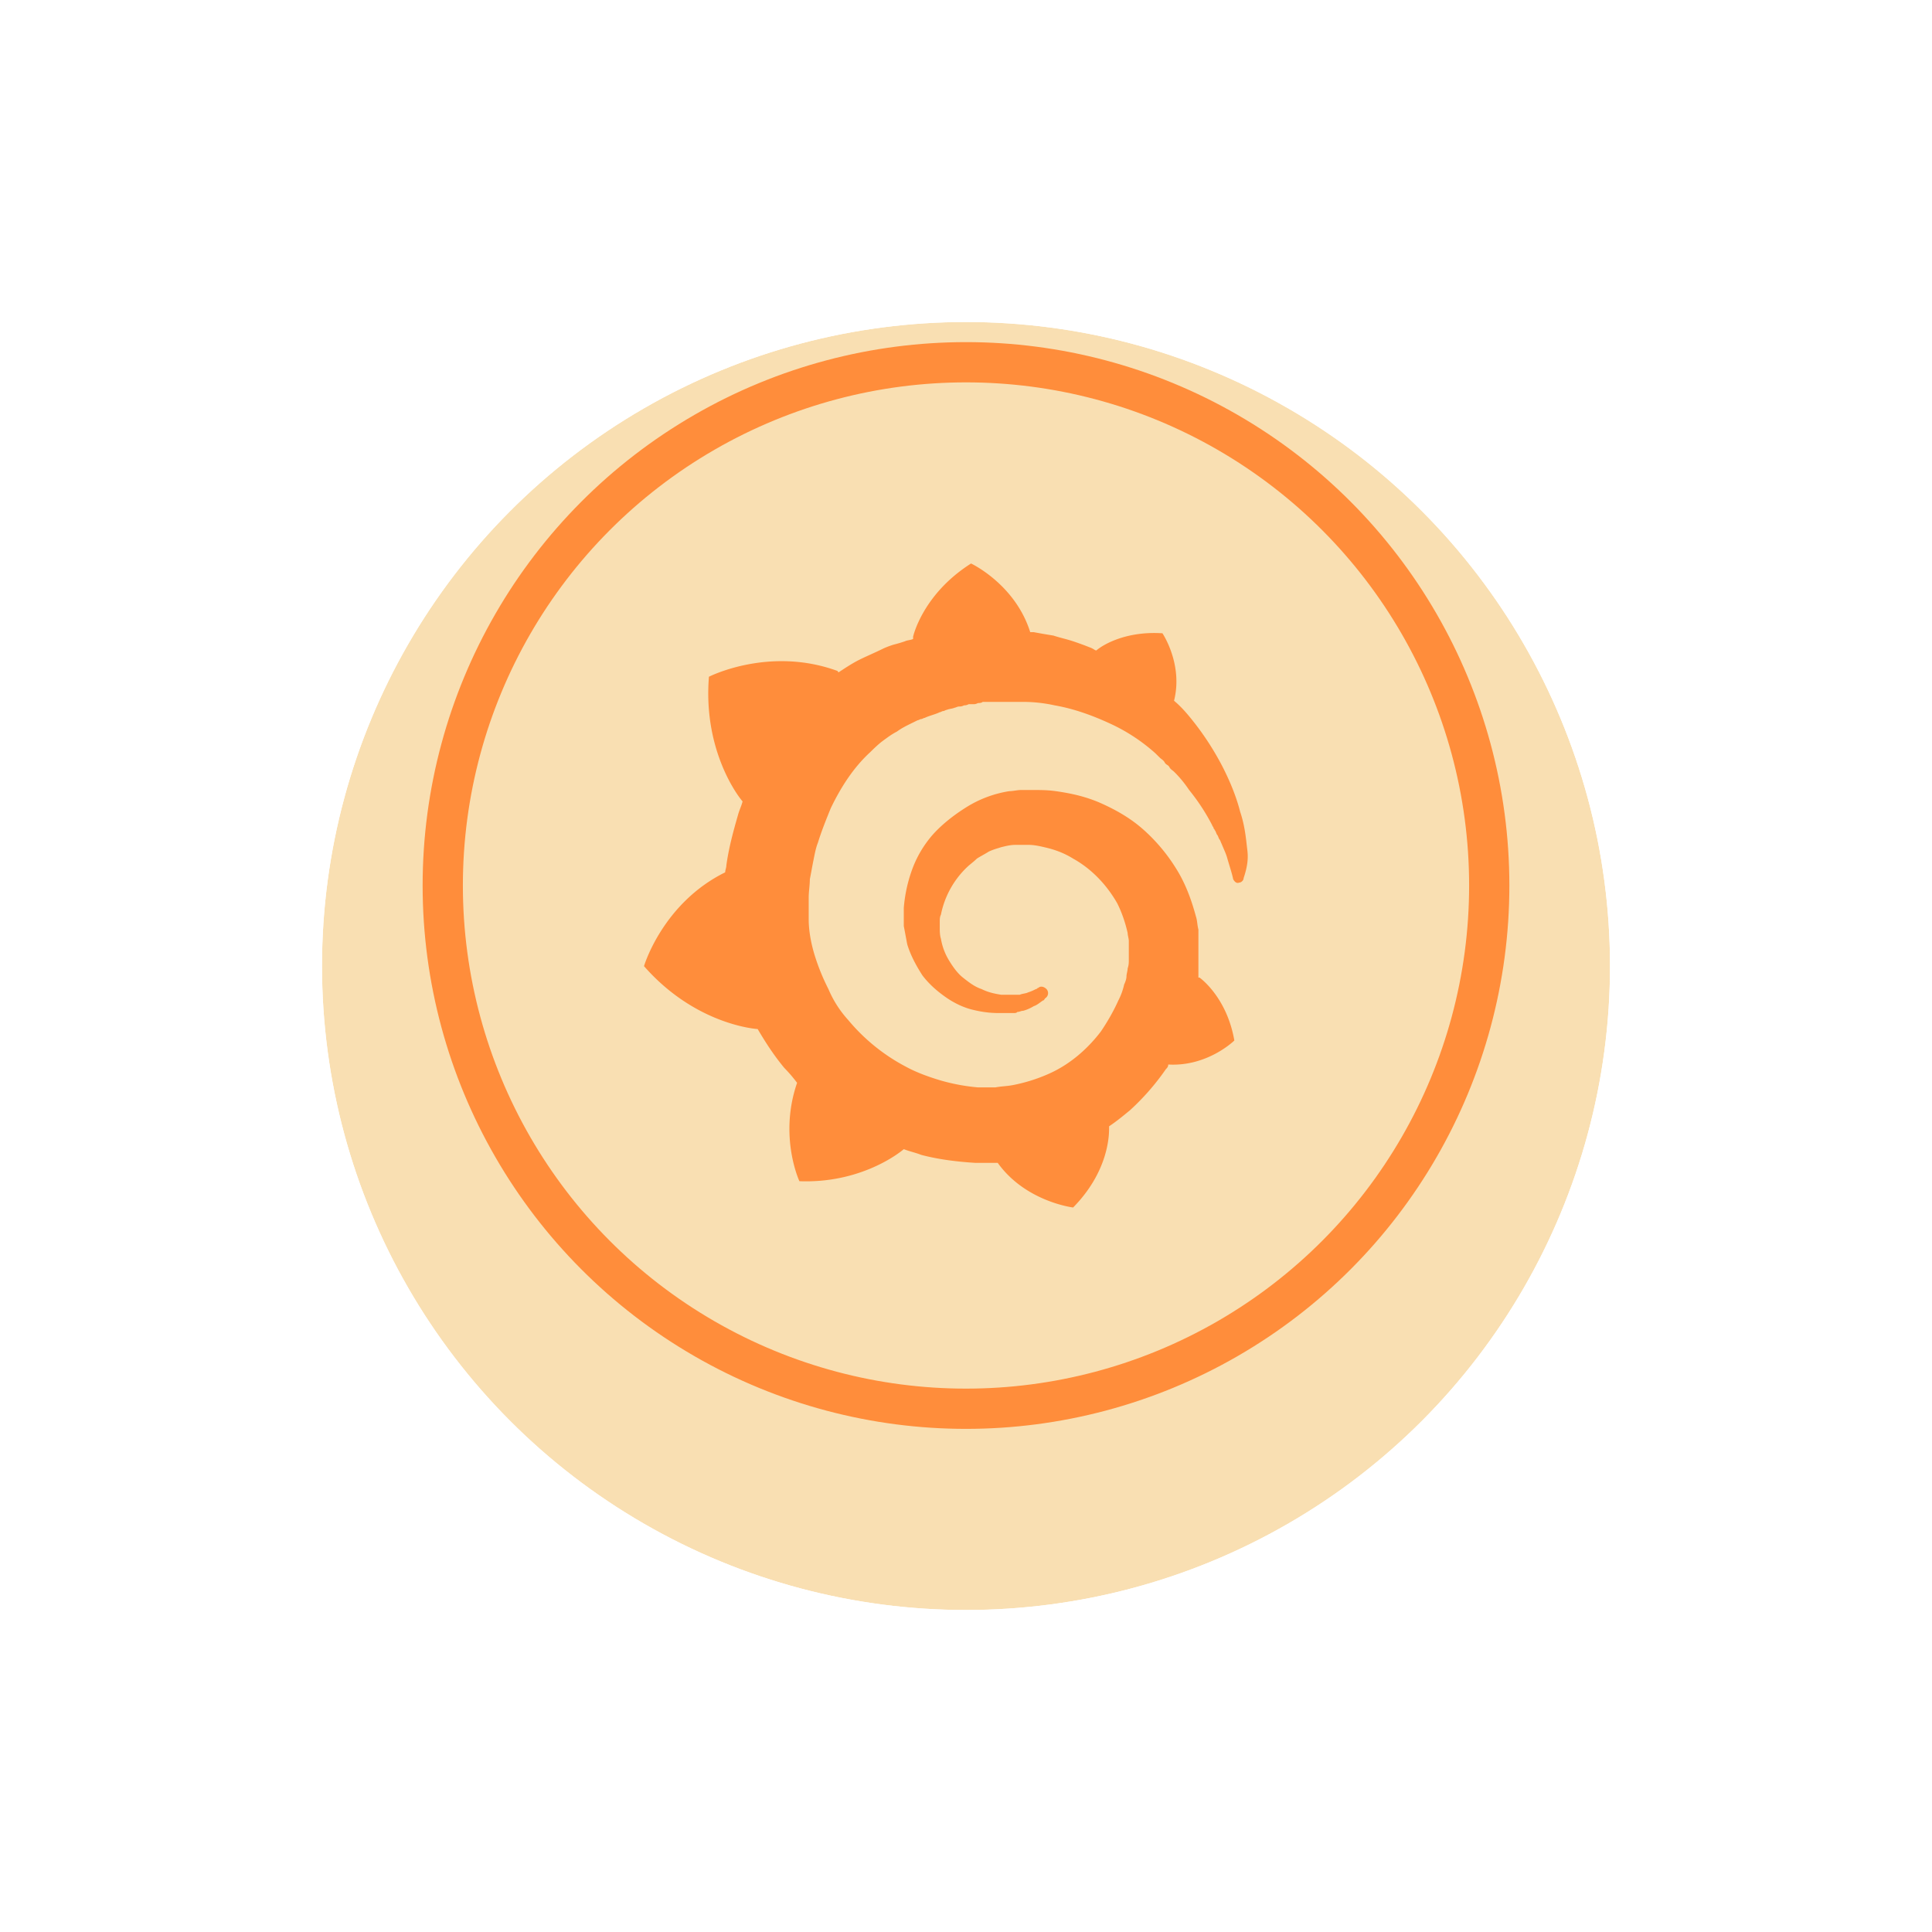 <svg width="96" height="96" fill="none" xmlns="http://www.w3.org/2000/svg"><g filter="url(#a)"><circle cx="48" cy="44" r="32" fill="#F9DFB2"/><circle cx="48" cy="44" r="34" stroke="#fff" stroke-width="4"/></g><circle cx="48" cy="44" r="26" stroke="#FF8D3B" stroke-width="2"/><path d="M61.968 42.153c-.058-.512-.115-1.137-.346-1.82-.173-.681-.46-1.42-.864-2.216a14.041 14.041 0 0 0-1.556-2.387c-.23-.284-.519-.625-.865-.91.461-1.818-.576-3.353-.576-3.353-1.729-.113-2.882.512-3.285.853-.058 0-.115-.057-.23-.114a16.315 16.315 0 0 0-.923-.341c-.345-.114-.634-.17-.98-.284a33.328 33.328 0 0 1-.98-.17h-.172c-.75-2.388-2.94-3.411-2.94-3.411-2.42 1.535-2.88 3.638-2.88 3.638v.113c-.116.057-.289.057-.404.114a7.004 7.004 0 0 1-.576.17c-.173.057-.346.114-.577.228-.346.17-.749.34-1.095.511-.346.17-.691.398-1.037.626-.058 0-.058-.057-.058-.057-3.4-1.25-6.397.284-6.397.284-.288 3.524 1.326 5.797 1.672 6.195-.058.228-.173.455-.23.682-.231.796-.462 1.649-.577 2.501 0 .114-.058.228-.058.341C32.922 44.881 32 48.007 32 48.007c2.593 2.956 5.648 3.126 5.648 3.126.403.682.807 1.307 1.325 1.933a7.2 7.2 0 0 1 .634.739c-.922 2.671.115 4.888.115 4.888 2.882.113 4.784-1.25 5.187-1.592.288.114.577.17.865.284.864.228 1.786.342 2.708.398h1.095C50.961 59.716 53.323 60 53.323 60c1.73-1.762 1.787-3.524 1.787-3.922v-.113c.346-.228.691-.512 1.037-.796a12.033 12.033 0 0 0 1.787-2.046c.058-.057.115-.114.115-.228 1.96.114 3.285-1.193 3.285-1.193-.346-1.99-1.498-2.956-1.729-3.127h-.057V46.19c-.058-.228-.058-.455-.116-.626-.23-.852-.519-1.648-.98-2.387a8.773 8.773 0 0 0-1.613-1.933c-.634-.568-1.326-.966-2.075-1.307-.75-.341-1.498-.511-2.305-.625-.404-.057-.75-.057-1.153-.057h-.576c-.173 0-.403.057-.576.057a5.69 5.69 0 0 0-2.133.796c-.634.397-1.21.852-1.671 1.364a5.485 5.485 0 0 0-1.037 1.762 7.288 7.288 0 0 0-.404 1.875v.91c.058.284.116.625.173.91.173.568.461 1.08.75 1.534.345.454.749.796 1.152 1.08.403.284.864.511 1.325.625.462.114.865.17 1.326.17h.749c.058 0 .115 0 .173-.056.115 0 .173-.057.288-.057a2.06 2.06 0 0 0 .519-.228c.173-.056.288-.17.461-.284.058 0 .058-.057.115-.113a.298.298 0 0 0 .058-.455c-.115-.114-.288-.17-.404-.057-.057 0-.057.057-.115.057-.115.057-.23.114-.403.17-.115.057-.288.057-.404.114h-.922c-.346-.057-.634-.114-.98-.284-.345-.114-.633-.341-.922-.569-.288-.227-.518-.568-.691-.852a3.02 3.02 0 0 1-.403-1.08c-.058-.17-.058-.398-.058-.568v-.286c0-.113 0-.227.058-.34a4.465 4.465 0 0 1 1.267-2.331c.173-.17.346-.284.519-.455.173-.113.403-.227.576-.34.23-.114.461-.171.634-.228.23-.057.461-.114.692-.114h.691c.23 0 .52.057.75.114.518.114.98.284 1.44.568.922.512 1.672 1.308 2.19 2.217.23.455.404.966.519 1.478 0 .113.058.284.058.398v.909c0 .17 0 .284-.058.455 0 .113-.058.284-.058.398 0 .113-.057.284-.115.398a3.26 3.26 0 0 1-.288.795c-.23.512-.519 1.023-.864 1.535-.692.91-1.614 1.705-2.71 2.16a8.138 8.138 0 0 1-1.67.511c-.289.057-.577.057-.865.114h-.864a9.608 9.608 0 0 1-1.844-.341c-.577-.17-1.21-.398-1.73-.682a9.424 9.424 0 0 1-2.881-2.33 5.379 5.379 0 0 1-.98-1.535 10.58 10.58 0 0 1-.691-1.705c-.173-.569-.288-1.194-.288-1.762v-1.08c0-.284.057-.625.057-.91.058-.284.115-.625.173-.909.058-.284.115-.625.23-.91.174-.568.404-1.136.635-1.705.518-1.08 1.152-2.046 1.959-2.785.173-.17.403-.398.634-.568.23-.17.461-.341.691-.455.231-.17.462-.284.692-.398l.346-.17c.057 0 .115-.057.173-.057.057 0 .115-.057.173-.057.23-.114.518-.17.749-.284.058 0 .115-.057.173-.057.057 0 .115-.057.173-.057.115-.056.288-.056.403-.113.058 0 .115-.057.23-.057.058 0 .116 0 .231-.057.058 0 .115 0 .23-.057h.231c.058 0 .115 0 .23-.057.058 0 .173 0 .231-.057h2.017c.519 0 1.038.057 1.556.171.98.17 1.902.511 2.767.91a8.996 8.996 0 0 1 2.247 1.477l.115.114.116.114c.057.056.173.113.23.227.058.114.173.114.23.227.058.114.174.17.231.228.288.284.519.568.75.909a10.23 10.23 0 0 1 1.152 1.762c0 .057.058.057.058.114 0 .056.057.056.057.113.058.057.058.114.116.228.057.057.057.113.115.227.057.057.057.114.115.227.115.285.23.512.288.74.115.397.23.738.288 1.022.058.114.173.228.289.17.115 0 .23-.113.23-.226.23-.682.23-1.08.173-1.478Z" fill="#FF8D3B"/><defs><filter id="a" x="0" y="0" width="96" height="96" filterUnits="userSpaceOnUse" color-interpolation-filters="sRGB"><feFlood flood-opacity="0" result="BackgroundImageFix"/><feColorMatrix in="SourceAlpha" values="0 0 0 0 0 0 0 0 0 0 0 0 0 0 0 0 0 0 127 0" result="hardAlpha"/><feOffset dy="4"/><feGaussianBlur stdDeviation="6"/><feComposite in2="hardAlpha" operator="out"/><feColorMatrix values="0 0 0 0 0 0 0 0 0 0 0 0 0 0 0 0 0 0 0.08 0"/><feBlend in2="BackgroundImageFix" result="effect1_dropShadow_26090_10931"/><feBlend in="SourceGraphic" in2="effect1_dropShadow_26090_10931" result="shape"/></filter></defs></svg>